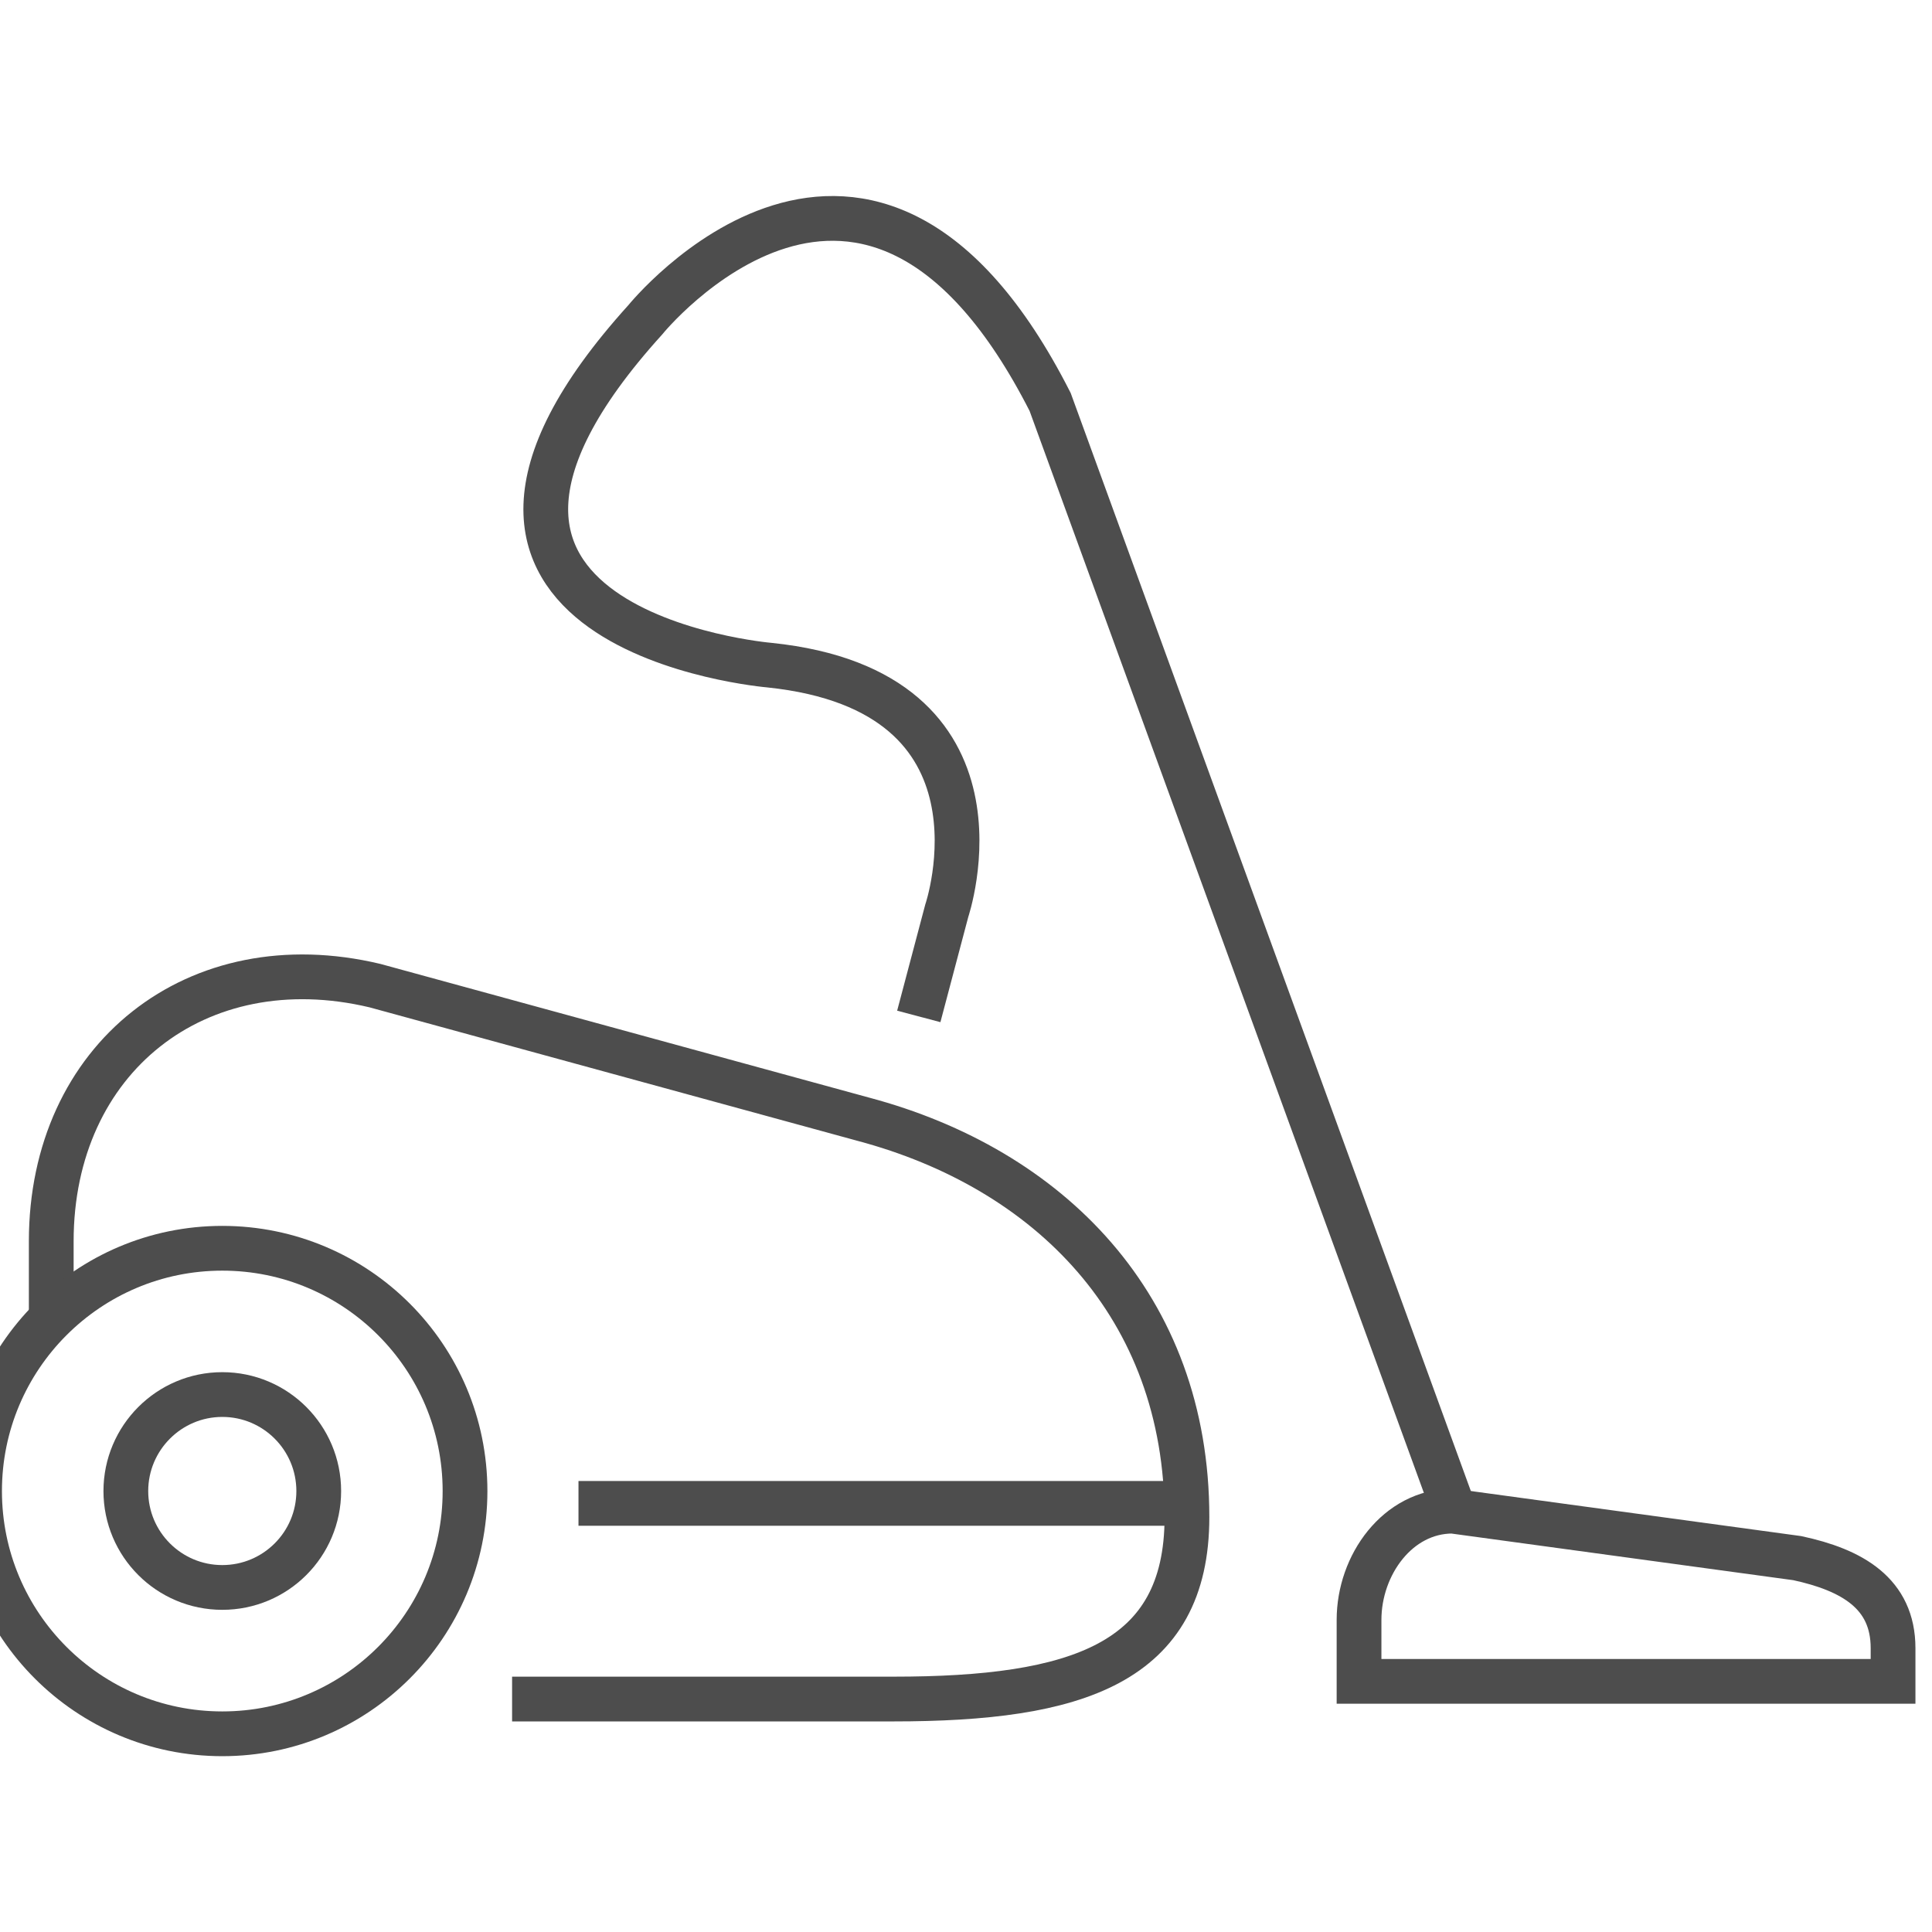 <?xml version="1.0" encoding="UTF-8"?><svg id="Layer_1" xmlns="http://www.w3.org/2000/svg" viewBox="0 0 259 259"><defs><style>.cls-1{stroke-linecap:round;}.cls-1,.cls-2{fill:none;stroke:#4d4d4d;stroke-miterlimit:10;stroke-width:6px;}</style></defs><g id="Layer_2"><path class="cls-2" d="M6.87,176.39v-9.98c0-24.53,19.52-39.96,43.39-34.28l65.47,17.91c24.83,6.61,43.39,25.01,43.39,53.34,0,19.67-14.81,24.39-39.34,24.39h-51.13"/><line class="cls-2" x1="77.55" y1="201.54" x2="157.48" y2="201.54"/><path class="cls-2" d="M123.17,136.26l3.75-14.16s9.99-29.42-23.75-32.93c0,0-54.43-4.59-16.67-46.29,0,0,29.9-36.98,54.28,11.01l53.75,147.49"/><path class="cls-1" d="M240.93,208.88l-46.19-6.3c-7.36,0-12.55,7.21-12.55,14.57v8.25h71.59v-4.45c0-7.36-5.51-10.49-12.85-12.07Z"/><path class="cls-2" d="M62.34,199.89c0,17.97-14.57,32.54-32.54,32.54S-2.74,217.86-2.74,199.89s14.57-32.55,32.54-32.55c17.97,0,32.54,14.57,32.54,32.55Z"/><path class="cls-2" d="M42.73,199.89c0,7.14-5.79,12.92-12.93,12.92s-12.93-5.79-12.93-12.92,5.79-12.94,12.93-12.94,12.93,5.79,12.93,12.94Z"/></g></svg>